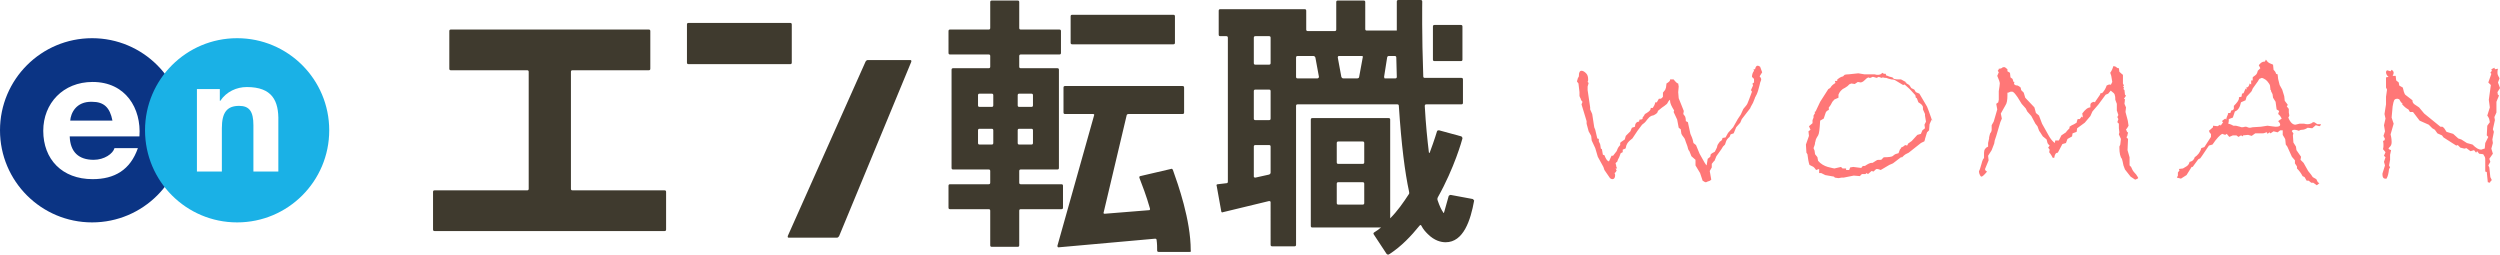 <svg viewBox="0 -0.1 491.3 50.1" xmlns="http://www.w3.org/2000/svg" width="2500" height="255"><path d="M186.4 6c0-.2.1-.3.3-.3h7.6c.2 0 .3-.1.3-.3V.3c0-.2.1-.3.3-.3h5.1c.2 0 .3.1.3.3v5.1c0 .2.1.3.3.3h7.6c.2 0 .3.1.3.3v4.3c0 .2-.1.3-.3.3h-7.6c-.2 0-.3.1-.3.3V13c0 .2.1.3.3.3h7.2c.2 0 .3.1.3.3v19.3c0 .2-.1.3-.3.3h-7.2c-.2 0-.3.1-.3.3v2.3c0 .2.1.3.3.3h8c.2 0 .3.1.3.3v4.3c0 .2-.1.3-.3.3h-8c-.2 0-.3.1-.3.3v6.8c0 .2-.1.3-.3.3h-5.1c-.2 0-.3-.1-.3-.3v-6.8c0-.2-.1-.3-.3-.3h-7.6c-.2 0-.3-.1-.3-.3v-4.3c0-.2.1-.3.3-.3h7.6c.2 0 .3-.1.3-.3v-2.3c0-.2-.1-.3-.3-.3h-7c-.2 0-.3-.1-.3-.3V13.6c0-.2.1-.3.3-.3h7c.2 0 .3-.1.3-.3v-2.1c0-.2-.1-.3-.3-.3h-7.6c-.2 0-.3-.1-.3-.3zm5.8 14.6c0 .2.1.3.3.3h2.4c.2 0 .3-.1.3-.3v-2c0-.2-.1-.3-.3-.3h-2.4c-.2 0-.3.1-.3.3zm2.7 7.7c.2 0 .3-.1.3-.3v-2.5c0-.2-.1-.3-.3-.3h-2.4c-.2 0-.3.1-.3.3V28c0 .2.1.3.3.3zm5.4-10c-.2 0-.3.1-.3.3v2c0 .2.1.3.3.3h2.4c.2 0 .3-.1.3-.3v-2c0-.2-.1-.3-.3-.3zm2.4 10c.2 0 .3-.1.3-.3v-2.5c0-.2-.1-.3-.3-.3h-2.4c-.2 0-.3.1-.3.3V28c0 .2.1.3.3.3zM210.4 3.1c0-.2.1-.3.3-.3h19.9c.2 0 .3.1.3.3v5.2c0 .2-.1.3-.3.3h-19.9c-.2 0-.3-.1-.3-.3z" fill="#3f3a2e"/><path d="M18.1 7.4C8.1 7.4 0 15.5 0 25.5s8.1 18.1 18.1 18.1 18.1-8.1 18.1-18.1S28.1 7.4 18.1 7.4zm9.3 19.3H13.7c.1 3.1 1.8 4.6 4.7 4.6 2.1 0 3.8-1.2 4.1-2.3h4.6c-1.5 4.3-4.6 6.1-8.9 6.1-6 0-9.7-3.9-9.7-9.5 0-5.4 3.9-9.6 9.7-9.6 6.5 0 9.6 5.2 9.2 10.7zm-13.6-3.1h8.3c-.5-2.6-1.7-3.7-4-3.7-3.2-.1-4.2 2.3-4.3 3.7z" fill="#0b3484"/><path d="M64.7 25.5c0 10-8.1 18.1-18.1 18.1s-18.1-8.1-18.1-18.1S36.6 7.4 46.6 7.4s18.1 8.1 18.1 18.1zM48.5 17c-2 0-4 .9-5.2 2.7h-.1v-2.3h-4.5v16.2h4.9v-8.5c0-3.1 1-4.4 3.4-4.4 2 0 2.8 1.1 2.8 3.8v9.1h4.9v-9.9c.1-4-1.2-6.7-6.2-6.7z" fill="#1ab1e6"/><g fill="#3f3a2e"><path d="M155 46.6c-.2 0-.2-.1-.2-.3L170.1 12c.1-.2.3-.3.4-.3h8.4c.2 0 .2.1.2.3l-14.2 34.3c-.1.1-.2.3-.4.3zM112.5 37.3c-.2 0-.3-.1-.3-.3V14c0-.2.1-.3.3-.3h15c.2 0 .3-.1.3-.3V6c0-.2-.1-.3-.3-.3H88.6c-.2 0-.3.1-.3.3v7.4c0 .2.1.3.3.3h15c.2 0 .3.1.3.3v23c0 .2-.1.3-.3.3H85.4c-.2 0-.3.1-.3.3V45c0 .2.1.3.3.3h45.2c.2 0 .3-.1.3-.3v-7.4c0-.2-.1-.3-.3-.3zM135.3 12.5c-.2 0-.3-.1-.3-.3V4.7c0-.2.1-.3.3-.3h20c.2 0 .3.1.3.3v7.5c0 .2-.1.3-.3.3zM281.9 11.9h5.2c.2 0 .3-.1.3-.3V5.1c0-.2-.1-.3-.3-.3h-5.2c-.2 0-.3.1-.3.3v6.5c0 .2.1.3.3.3z"/><path d="M289.4 39l-4.3-.8c-.2 0-.3.1-.4.2l-.9 3.2c-.1.2-.2.2-.2 0-.3-.4-.7-1.2-1.1-2.4-.1-.3.1-.6.1-.6 3.2-5.7 4.7-11.1 4.8-11.5 0-.2-.1-.3-.2-.4l-4.4-1.2c-.2 0-.3 0-.4.2 0 0-.5 1.7-1.4 4.1 0 .1-.2.3-.2 0-.3-2.5-.6-5.4-.8-9v-.1c0-.2.1-.3.3-.3h6.9c.2 0 .3-.1.3-.3v-4.6c0-.2-.1-.3-.3-.3H280c-.2 0-.3-.1-.3-.3-.3-8.1-.2-14.6-.2-14.7 0-.2-.1-.3-.3-.3h-4.4c-.2 0-.3.1-.3.3v5.7h-5.9c-.2 0-.3-.1-.3-.3V.3c0-.2-.1-.3-.3-.3h-5.1c-.2 0-.3.1-.3.3v5.4c0 .2-.1.3-.3.3H257c-.2 0-.3-.1-.3-.3V2c0-.2-.1-.3-.3-.3h-16.6c-.2 0-.3.1-.3.3v4.7c0 .2.1.3.3.3h1.2c.2 0 .3.1.3.3v28.3c0 .2-.1.3-.3.3l-1.7.2c-.2 0-.3.2-.2.3l.9 5c0 .2.2.3.3.2l9.1-2.2c.2 0 .3.1.3.2V48c0 .2.1.3.3.3h4.4c.2 0 .3-.1.3-.3V20.7c0-.2.1-.3.3-.3h19.6c.2 0 .3.1.3.3.5 7.7 1.2 13.1 2 16.8 0 .2.1.3 0 .5-1.1 1.7-2.3 3.4-3.7 4.8V23.4c0-.2-.1-.3-.3-.3h-15c-.2 0-.3.1-.3.3v20.9c0 .2.1.3.3.3h13.5c-.5.4-.9.7-1.4 1 0 0-.2.2 0 .4l2.5 3.8c.1.1.3.2.4.1l.2-.1c2.3-1.5 4.2-3.5 5.9-5.6.2-.2.3 0 .3 0 .4.8.9 1.3 1.3 1.7 1.3 1.3 2.6 1.6 3.5 1.6 3.5 0 4.9-4.3 5.6-8.2-.1-.1-.2-.3-.3-.3zm-39.7-5.2c0 .2-.1.3-.3.4l-2.7.6c-.2 0-.3-.1-.3-.2v-5.9c0-.2.1-.3.3-.3h2.7c.2 0 .3.1.3.3zm0-10.6c0 .2-.1.3-.3.3h-2.7c-.2 0-.3-.1-.3-.3v-5.4c0-.2.1-.3.3-.3h2.7c.2 0 .3.1.3.3zm0-10.9c0 .2-.1.3-.3.3h-2.7c-.2 0-.3-.1-.3-.3v-5c0-.2.1-.3.3-.3h2.7c.2 0 .3.1.3.3zm9.2 3H255c-.2 0-.3-.1-.3-.3v-3.8c0-.2.1-.3.3-.3h3.1c.2 0 .3.1.4.3l.7 3.8c0 .1-.1.3-.3.3zm8.2-.3c0 .2-.2.3-.4.3H264c-.2 0-.3-.1-.4-.3l-.7-3.8c0-.2.1-.3.2-.3h4.5c.2 0 .3.1.2.3zm1 24.8c0 .2-.1.3-.3.3H263c-.2 0-.3-.1-.3-.3V36c0-.2.1-.3.3-.3h4.8c.2 0 .3.1.3.3zm0-8c0 .2-.1.3-.3.3H263c-.2 0-.3-.1-.3-.3V28c0-.2.1-.3.3-.3h4.8c.2 0 .3.1.3.3zM272 15l.6-3.8c0-.2.2-.3.3-.3h1.2c.2 0 .3.1.3.3 0 1.2.1 2.5.1 3.8 0 .2-.1.3-.3.3h-2.1s-.1-.2-.1-.3zM230.5 33.3c-.1-.2-.2-.3-.4-.2l-6 1.4c-.2 0-.2.2-.2.3.5 1.3 1.4 3.6 2.1 6.1 0 .2 0 .3-.2.3l-8.7.7c-.2 0-.3-.1-.2-.3l4.5-19c0-.2.2-.3.4-.3h10.6c.2 0 .3-.1.3-.3v-4.9c0-.2-.1-.3-.3-.3h-23.1c-.2 0-.3.1-.3.3V22c0 .2.1.3.3.3h5.5c.2 0 .3.1.2.3l-7.2 25.6c0 .2.1.3.2.3l19-1.7c.2 0 .3.1.3.3.1.7.1 1.4.1 2 0 .2.1.3.3.3h6.1c.2 0 .3-.1.2-.3 0-6-2.5-13-3.5-15.8z"/></g><path d="M346.3 14.1l-.5.8c.2.2.3.4.3.5v.2c0 .1-.1.2-.1.3-.1.1-.1.4-.2.7-.1.4-.2.7-.3 1.1-.1.3-.2.6-.3.8s-.2.3-.2.4c-.1.1-.1.1-.1.2l-.4 1-.5.9v.1l-1.7 2.2-.3.7-.8.9-.5 1.2-.6.2-.2.5c-.4.3-.6.6-.7.9l-.2.6-.4.4-.3.5-1 1.4-.2.5c-.1.2-.1.4-.3.5l-.4.5v.7l-.4.7.3 1.7c-.2.2-.4.3-.8.4-.1.1-.2.1-.4.1l-.5-.3-.5-1.5-.9-1.5v-1.1l-.8-.7-.4-1c-.2-.2-.3-.5-.4-1l-.3-.8c-.1-.3-.2-.7-.4-.9l-.3-.4c-.1-.2-.2-.3-.2-.5l-.1-.7-.4-.3-.3-1.6-.7-1.5.1-.3c-.5-.8-.8-1.4-.8-1.9v-.2c-.2.1-.4.4-.6.8l-.5.4c-.2.1-.7.5-1.3 1 0 .2-.1.4-.4.6s-.5.3-.6.3c-.2 0-.3.1-.5.2s-.3.3-.6.6c-.2.3-.4.5-.5.6l-.5.4-.9 1.2-1 1.5c-.4.3-.6.5-.7.6s-.3.3-.5.8c-.1.4-.1.6-.2.6l-.5.2v.5l-.4.2-.3.8c-.2.3-.3.6-.4.9-.2.1-.3.2-.3.4l.1.2v.1c0 .2.1.4.2.6h-.3l.2.4c-.1.2-.2.4-.4.5l.1.3v.2c0 .4-.2.7-.5.7-.2 0-.4-.1-.5-.2l-1.1-1.6-.2-.6-1.1-2-.5-1.7-.7-1.5-.1-.9-.5-.9-.4-1.5v-.5l-1-3.3.2-.5-.2-.2s0-.1-.1-.2c0-.1-.1-.2-.1-.3-.1-.1-.1-.3-.2-.4V18l-.2-1.7-.3-.4.2-.7c.2-.2.2-.4.2-.6v-.2c.1-.4.2-.6.5-.6s.6.2.9.5.4.7.4 1.2v.2l-.1.3.2.2-.2.7v.7l.5 3.4v.4l.4.9.4 2.6.2.5.4 1.7.3.1v.5l.2.4c.1.1.1.5.2 1l.2.1.2 1.1.3.1c.3.8.6 1.2.9 1.2.3-.7.5-1.1.5-1.1h.3l.7-.9.2-.5c.1-.2.2-.4.5-.7V28c0-.1.3-.3.9-.7l.2-.7.9-.9.3-.7.6-.2c0-.6.3-1 .8-1l.1-.4c.4 0 .6-.1.6-.2V23l.3-.4c.1-.3.3-.4.5-.5.5-.3.8-.6.8-.9v-.1h.4c.2-.3.4-.6.5-1.1h.3l.4-.7h.3c.1 0 .3-.1.5-.4v-.8l.4-.5c.1-.1.1-.3.2-.5l.1-.8c.5-.3.7-.5.7-.7v-.1h.7c.4.5.7.8.9.8l.1.6-.1 1.1.1 1.2 1 2.5-.1.6.3.4c.1.1.2.5.2 1l.4.2.5 2.3.3.7c.1.2.2.6.3 1.1l.5.4.7 1.7c.8 1.5 1.3 2.3 1.4 2.3v-.1l.2-1.2.5-.4.1-.5c.1-.1.4-.3.8-.5l.4-.8.1-.4c0-.1.2-.4.5-.8.3-.1.5-.4.5-.7l.6-.1.5-.9 1-1.1.9-1.6.6-.9.5-1.1.5-.6c.2-.2.4-.6.6-1.2l.6-1.6-.2-.3.4-.9-.1-.4.3-.2v-.7l-.4-.4c0-.4.1-.8.4-1.2l-.1-.3h.3c.1-.5.3-.7.5-.7s.3.1.5.2zM379.6 23.4l-.4.9-.1 1.2-.4.4-.4 1.3c0 .2-.1.3-.1.4s-.1.1-.3.2l-.4.2-2.4 1.9-.6.3c-.2.1-.4.3-.8.7v-.2L372 32l-.7.3-1.7 1c-.3-.1-.5-.2-.7-.2s-.3.1-.4.2l-.3.3-.4-.1-.7.6-.3-.2-.2.2h-.7l-.4.4-1.2-.1-2 .4h-.4l-.6.1-.7-.1-.2-.2-1.7-.3-.8-.4h-.4v-.8l-.6.2-.3-.4c-.1-.1-.3-.3-.4-.3l-.6-.3c-.2-.6-.3-1.3-.4-2.1l-.2-.3-.1-1.6.6-1.7-.1-.9.4-.3-.3-.7.7-.6v-.6l.2-.5v-.4l.3-.5-.1-.2.2-.1.9-1.9 1.6-2.5c.2-.1.4-.2.5-.4s.4-.5.9-.8l-.1-.4h.5l-.1-.2c.3-.3.7-.6 1.2-.7l.3-.3s.3-.1.8-.1l1.9-.2 1.2.2h2c.3.1.5.1.6.1.4 0 .7-.1.9-.4.1.1.3.2.5.2h.2c0 .3.1.4.4.4.1.1.4.2.9.3l.3.3.6.1h.8l1.1.6h-.3l.8.5c.1.1.2.3.4.6l.6.3.3.5.7.3 1.3 2.2c.1.1.3.5.5 1.1l.5 1.4c.1.3.2.6.2.7v-.3zm-1.3-1.1l-.4-.9v-.3c0-.1 0-.3-.1-.4-.1-.2-.3-.4-.8-.7l-.3-.8-.2-.1-.1-.5-1.1-1.2-1-.9-.3.1-1.5-.9c-.1-.1-.4-.2-.8-.2-.4-.1-.8-.2-1-.3h-.1c-.1 0-.3 0-.6-.1l-.2.1-.6-.2-.4.2c-.4-.1-.6-.2-.7-.2s-.2 0-.3.1c-.2.1-.3.1-.3.1-.1 0-.2 0-.3-.1-.3.1-.5.3-.7.5s-.4.4-.8.5l-.6-.1-.6.4-.7-.1-.2.1c-.1 0-.2.1-.2.1l-.2.2c-.1.1-.2.2-.4.3-.1.1-.3.2-.5.3s-.3.2-.5.4c-.1.1-.3.3-.5.8v.6l-.7.3c-.1 0-.2.2-.5.5-.2.4-.4.8-.7 1.1v.5c-.3.1-.5.3-.6.5l-.4 1.2-.7.4c-.1 1.7-.2 2.6-.4 2.9s-.3.5-.4.7-.1.5-.2.7c0 .3-.1.6-.3 1.1l.2.5.1.7.4.5c.1.1.1.2.1.3l.1.5c.5.6 1.2 1 1.9 1.2.8.2 1.2.3 1.3.3l1.3-.3.3.3h.7v.3h.6l.2-.5.6-.1 1.6.2c.1-.3.3-.4.5-.4h.2c.6-.4 1-.6 1.3-.6h.2l.8-.5c.1-.1.4-.1.9-.1l.5-.5c1 0 1.5-.1 1.7-.2.1-.1.3-.2.4-.3s.4-.2.8-.3l.3-.8h.1l.1-.3c.3-.1.6-.3.8-.5l.4.1.2-.4.7-.5 1.1-1.2.7-.2.3-.7.5-.4-.1-.7.3-.6-.2-1.2zM420.2 34.9c-.1.1-.3.2-.6.3l-.9-.6-1.1-1.4-.3-.8c-.1-.5-.2-1-.3-1.3-.3-.3-.5-1.1-.5-2.2 0-.2 0-.3.1-.4s.1-.5.2-1.3l-.4-.9.1-.4-.1-.8v-.9l-.3-.3.2-.6-.2-.4.2-.4-.3-.9v-1.3l-.3-.8c0-.3 0-.6-.1-.9 0-.3-.3-.5-.8-.9l-.5.6-.5.2-1.4 1.9-1.2 1.4-.4.9-1.1 1.3-1.5 1.1-.1.7-.8.3-.1.6-.9.5-.3.8-.7.2-.9 1.7c-.4 0-.6.3-.7 1h-.3c-.1-.2-.3-.6-.7-1.1l.1-.5-.3-.4.3-.4-.3-.3c-.1-.1-.2-.4-.3-.9l-.6-.5c-.1 0-.2-.2-.4-.5s-.3-.5-.4-.6-.2-.5-.4-1l-.4-.5-.8-1.5-.8-.9-.3-.6-.8-.9-.8-1.3c-.5-.7-.8-1.1-1.1-1.1-.2 0-.4 0-.5.1-.2.1-.3.1-.3.1h-.1v.5c0 .9-.1 1.6-.4 2l-.9 1.6.2 1-.3.7-.8 2.7-.3.9-.1.6-.5 1.3-.7 1.1.1.9-.7 1.7c0 .2.1.4.4.5-.5.6-.9 1-1.1 1-.1 0-.2-.1-.3-.3s-.2-.5-.2-.7c0-.1.1-.2.2-.5s.2-.6.3-1 .2-.7.3-.9c.2-.2.2-.3.2-.3v-1c0-.6.3-1 .8-1.2V28l.2-.9v-.2c0-.1.1-.4.2-.8.2-.2.3-.5.3-.7v-.9l.4-.7.7-2.4-.2-1.1.4-.3.1-.5v-1.7c.1-.7.2-1.2.2-1.5s-.2-.8-.5-1.5l.3-.7-.2-.3c.1-.1.2-.2.2-.4.4 0 .6-.1.8-.3h.4l.5.4v.4l.5.3.1.9.4.3.2.6h.2c-.1.1-.1.2-.1.3 0 .2.2.4.7.4.2.1.4.2.6.4l.1.5.5.5.3 1 1.8 1.9.3 1.1.6.5.6 1.6 1.4 2.5c.3.5.6.9 1.1 1.3l.1-.5h.7l.5-1 .9-.6c.1-.2.4-.5.7-.8v-.3c.3-.2.6-.4.9-.5.3-.2.5-.3.5-.3 0-.2.1-.4.2-.7h.4l.4-.5.2.2v-.1s0-.3-.1-.7c.6-.8 1.1-1.2 1.6-1.2v-.5c0-.3.2-.5.7-.6l.2.1.1-.2.9-1.3.1-.3h.3c.4-.4.7-.9.9-1.5.2-.1.4-.2.6-.2.1 0 .2 0 .2.1l.3-.6-.2-1.2-.2-.6c.3-.4.5-.9.6-1.3.3 0 .5.1.6.2s.2.2.5.2l.1.7c.4.4.7.6.7.6V16.3l.2.4-.2.2.2.1-.1.4.2.2.1.9.2.2-.4.6.2.1-.1.9.3.7-.1.9.4 1.5c.1.3.1.7.2 1.2-.2.3-.3.6-.5.7l.2.5c.1.1.2.1.2.2s-.1.2-.1.4-.2.4-.2.5l.3.3-.1 2.2.4 1.4v1.6l.3.3c.2.4.3.7.4.8s.3.4.6.7c.2.3.4.6.4.7zM456.1 24.3c0 .2-.1.3-.3.4l-.7-.2-.7.6-.9-.1c-.3.2-.7.4-1.1.4-.3 0-.5.1-.6.2-.3-.1-.6-.2-.9-.2s-.5.1-.5.3c.1.1.2.3.3.4l-.1.4.1 1.4.5.8.1.7.9 1.3-.1.6.6.6.9 1.6c.5.6.8 1 .9 1.2l.7.4.3.6.3.2-.5.4-.7-.5h-.4l-.5-.4h-.4l-.4-.7-.4-.2c-.3-.6-.7-1.1-1.1-1.5v-.4l-.4-.6v-.6l-.6-.7-.9-2-.3-.4-.1-1c0-.1-.2-.4-.5-.9v-.9h-.5l-.5.4-.8-.2-.6.4-.2-.2-.4.3-.1-.3c-.1 0-.2 0-.4.1s-.4.1-.7.1h-1.2l-.7.5-.7-.2-1 .1v.2l-.4-.2-.5.3-.4-.3h-.7l-.7.3-.5-.6-.3.2-.6-.2c-.4.2-1.1.9-1.9 2.1l-.7.2c-1.1 1.7-1.7 2.5-1.7 2.5l-.4.2-1.1 1.5h-.2l-1 1.6-1.1.7-.8-.2.2-.4v-.6l.3-.4-.1-.3.8-.1.5-.3c.4-.2.7-.5.8-1 .6-.1.9-.5 1-.9.6-.4 1.1-1 1.3-1.8l.6-.2 1.3-2v-.6c-.2-.1-.3-.3-.4-.6l.8-.7v-.3l.9.1.5-.3.1.2.5-.7c-.1 0-.2-.1-.2-.2s.2-.2.6-.5l.2.2c0-.3.2-.7.4-1.2l-.1-.1h.5l.2-.5c.3 0 .5-.2.5-.4v-.5c.6-.6 1-1.1 1-1.5V19l.5-.1.1-.6.3-.1.4-.9.3.2-.2-.4c.4 0 .6-.3.7-.8l.3.2v-.8h.3v-.6c.1-.1.2-.2.5-.4s.4-.5.5-.9l.5-.5-.3-.6c.4-.5.7-.7 1.1-.7h.1l.2-.4.3.4c.1.1.2.2.4.3l.7.3.1 1c.2.2.4.4.5.8l.3.1.1.9.3 1.2.5.9.4 1.3.1.9.6.8-.2.3.4.5v.7l.1.6c0 .1-.1.2-.2.4.4 1 .9 1.4 1.4 1.4l.8-.2h.9c.3.1.5.1.7.1.3 0 .6-.1.8-.2.2-.2.3-.2.4-.2s.3.1.7.4zm-7.7-1.1c-.2-.4-.4-.7-.7-.9l.2-.6-.5-.3-.2-1.5-.5-.8-.1-.7-.3-.6v-.2h-.1l-.1-.9c0-.1-.1-.2-.2-.4l-.3-.4-.3-.3c-.2-.1-.4-.3-.8-.4l-.5.2-.3.5-1 1.4-.2.5c-.1.1-.4.5-1 1.1l-.2.7-.9.4c-.2 1-.6 1.6-1.2 1.8l-.4 1.2-.8.3v.4l-.1.5c.5.1.8.3 1 .4h.5l.8.2c.2.1.3.1.4.1s.3 0 .6-.1h.2s.1 0 .3.1.3.1.5.1l.5-.1 1.6-.1 1.3-.2c.8.1 1.4.2 1.6.2.6 0 .9-.1.9-.4 0-.2-.1-.4-.4-.7zM491.3 17.2l-.5.8.1.6.2-.1c0 .2-.1.5-.3.9l-.2.5V22l-.4.9.1.6-.4 1.8.2.5-.3 1.5.1.7-.3 1.1.3 1-.7 1 .2.6-.4.7.2.4.2 1.9.3.6c-.2.1-.3.3-.4.5l-.4-.1-.2-2-.3-.1v-.7-1.5c0-.3 0-.5-.1-.7l-.3-.5-.8-.1-.4-.5-.2.3-.4-.5-.7.2-.8-.6-.4.1-.8-.2-.5-.5-.3.1-2.5-1.6-.3-.4-.9-.4-.5-.7-.5-.3-.7-.7-1.8-.8-1.3-1.7h-.6l-.3-.5c-.4-.2-.8-.5-1.3-1.1h.2c-.3-.2-.5-.5-.7-.9l-.3-.1h-.1c-.3 0-.5.1-.6.3s-.2.6-.3 1.2L470 23l.4 1.2-.6 2.1c.2.8.2 1.3.2 1.4v.2c0 .3-.1.6-.3.8s-.3.3-.3.4.2.2.5.3l-.2.9v1l-.2 1.1.2.4-.2.3c-.1.8-.2 1.4-.5 1.9h-.3c-.3 0-.5-.3-.5-.8V34l.5-1.6-.2-.7.3-.9-.3-.3.3-.7-.5-.6c.1-.3.1-.6.1-.8s0-.5-.1-.9l.2.1.2-.4-.3-.6.3-.9-.2-1.2.3-1.3-.2-.9.3-1.9v-1.5l.2-1.4-.2-.4v-2l.5-.1c-.4-.3-.5-.7-.5-.9s.1-.3.2-.4l.7.2.2-.3c.3.2.4.4.4.6s-.1.4-.2.6h.6l.1.9.5.4.1.6.7.4.2.8c.1.3.2.6.4.7l1.3 1v.1c0 .2.1.5.4.7l.9.6 1 1.2 3.2 2.6h.4c.3.2.5.5.6.7s.2.3.2.3l1.3.4 1 .9.6.2 1.1.7 1.1.3c.7.7 1.2 1 1.7 1l.6-.2h.1l.1-1.1.6-1.2-.3-.3.1-1.9.5-.7-.1-.5c0-.1-.1-.4-.4-.8l.5-1.6-.2-1.5.4-2.9-.5-.5.6-1.7-.2-.2.3-.4-.1-.3.6-.3.1.3.6-.1c-.1.3-.1.5-.1.8s.1.5.2.7.2.3.2.4l-.3.8z" fill="#f77"/></svg>